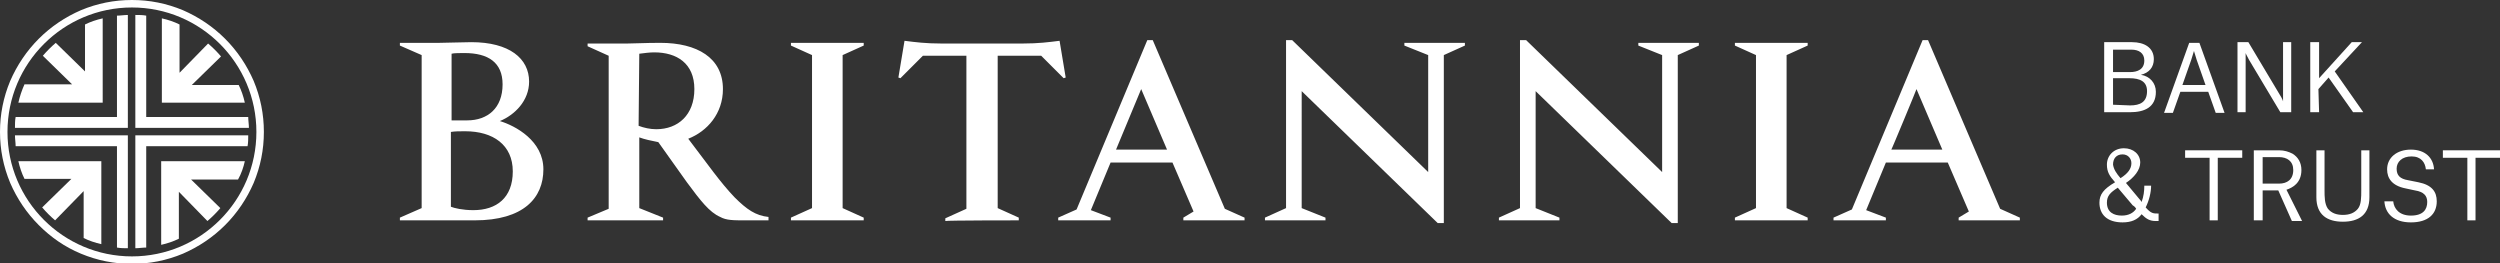 <?xml version="1.0" encoding="utf-8"?>
<!-- Generator: Adobe Illustrator 26.5.0, SVG Export Plug-In . SVG Version: 6.00 Build 0)  -->
<svg version="1.1" id="Layer_2_00000103244978362693953570000006660222111091495574_"
	 xmlns="http://www.w3.org/2000/svg" xmlns:xlink="http://www.w3.org/1999/xlink" x="0px" y="0px" viewBox="0 0 367.6 38.7"
	 style="enable-background:new 0 0 367.6 38.7;" xml:space="preserve">
<rect x="0" y="0" width="367.6" height="38.7" fill="#333333" stroke="none"/>
<style type="text/css">
	.st0{fill:#FFFFFF;}
</style>
<g id="NAV">
	<g>
		<path class="st0" d="M281.8,13.1l3.8,8.9h-7.5C278.1,22.1,281.8,13.2,281.8,13.1z M283.5,5.9h-0.8l-10.4,24.9l-2.7,1.2v0.4h7.7V32
			l-2.9-1.1l2.9-7h9.1l3.1,7.2l-1.5,0.9v0.4h9V32l-2.9-1.3L283.5,5.9L283.5,5.9z M265.8,32.4V32l-3.1-1.4V8.1l3.1-1.4V6.3h-10.7v0.4
			l3.1,1.4v22.5l-3.1,1.4v0.4C255.1,32.4,265.8,32.4,265.8,32.4z M240.9,6.7l3.5,1.4v17.2l-20-19.4h-0.9v24.7l-3.1,1.4v0.4h8.9V32
			l-3.5-1.4V13.4l20,19.4h0.9V8.1l3.1-1.4V6.3h-8.9C240.9,6.3,240.9,6.7,240.9,6.7z M206.5,6.7l3.5,1.4v17.2l-20-19.4h-0.9v24.7
			L186,32v0.4h8.9V32l-3.5-1.4V13.4l20,19.4h0.9V8.1l3.1-1.4V6.3h-8.9C206.5,6.3,206.5,6.7,206.5,6.7z M167.8,13.1l3.8,8.9h-7.5
			L167.8,13.1z M169.5,5.9h-0.8l-10.4,24.9l-2.7,1.2v0.4h7.7V32l-2.9-1.1l2.9-7h9.1l3.1,7.2l-1.5,0.9v0.4h9V32l-2.9-1.3L169.5,5.9
			L169.5,5.9z M149.8,32.4V32l-3.1-1.4V8.2h6.4l3.3,3.3l0.3-0.1l-0.9-5.4c-1.6,0.2-3.1,0.4-5.4,0.4h-12c-2.3,0-3.8-0.2-5.4-0.4
			l-0.9,5.4l0.3,0.1l3.3-3.3h6.4v22.5l-3.1,1.4v0.4C139.2,32.4,149.8,32.4,149.8,32.4z M127,32.4V32l-3.1-1.4V8.1l3.1-1.4V6.3h-10.7
			v0.4l3.1,1.4v22.5l-3.1,1.4v0.4C116.3,32.4,127,32.4,127,32.4z M94,7.9c0.7-0.1,1.6-0.2,2.2-0.2c3.3,0,5.9,1.6,5.9,5.4
			S99.7,19,96.5,19c-0.9,0-1.8-0.2-2.6-0.5L94,7.9L94,7.9z M108,29c-2.1-2.2-3.9-4.8-6.8-8.6c2.8-1.1,5.1-3.7,5.1-7.3
			c0-4.6-3.8-6.8-9.2-6.8c-2.3,0-3.8,0.1-4.9,0.1h-5.8v0.4l3.1,1.4v22.5L86.4,32v0.4h11.1V32L94,30.6V20.2c0.8,0.3,1.8,0.5,2.8,0.7
			l4.2,5.9c2,2.7,3.3,4.4,4.9,5.1c0.9,0.5,1.9,0.5,3.8,0.5h3.3v-0.5C111.1,31.7,109.8,30.8,108,29 M69.6,30.9
			c-1.6,0-2.8-0.3-3.3-0.5v-11c0.6-0.1,1.3-0.1,2.1-0.1c4.1,0,7,2,7,5.9S73,30.9,69.6,30.9 M68.3,7.8c3.5,0,5.6,1.4,5.6,4.6
			c0,3.5-2.2,5.3-5.2,5.3c-1,0-1.7,0-2.3,0V7.9C66.7,7.8,67.7,7.8,68.3,7.8 M73.5,17.8c2.2-0.9,4.3-3,4.3-5.8c0-3.4-2.9-5.8-8.5-5.8
			c-1.3,0-3.5,0.1-4.7,0.1h-5.8v0.4L62,8.1v22.5L58.8,32v0.4h11c7.2,0,10.1-3.3,10.1-7.5S75.8,18.5,73.5,17.8L73.5,17.8L73.5,17.8z"
			/>
		<g>
			<path class="st0" d="M19.4,1.1c10.1,0,18.3,8.2,18.3,18.3s-8.2,18.3-18.3,18.3S1.1,29.5,1.1,19.4S9.3,1.1,19.4,1.1 M19.4,0
				c-2.6,0-5.1,0.5-7.5,1.5c-2.3,1-4.4,2.4-6.2,4.2s-3.2,3.9-4.2,6.2c-1,2.4-1.5,4.9-1.5,7.5s0.5,5.1,1.5,7.5c1,2.3,2.4,4.4,4.2,6.2
				s3.8,3.2,6.2,4.2c2.4,1,4.9,1.5,7.5,1.5s5.1-0.5,7.5-1.5c2.3-1,4.4-2.4,6.2-4.2c1.8-1.8,3.2-3.9,4.2-6.2c1-2.4,1.5-4.9,1.5-7.5
				s-0.5-5.1-1.5-7.5c-1-2.3-2.4-4.4-4.2-6.2c-1.8-1.8-3.9-3.2-6.2-4.2C24.5,0.5,22,0,19.4,0C19.4,0,19.4,0,19.4,0z"/>
			<path class="st0" d="M2.7,23.7c0.2,0.9,0.5,1.8,0.9,2.6h6.9l0,0l-4.3,4.2c0.6,0.7,1.2,1.3,1.9,1.9l4.2-4.3l0,0v6.9
				c0.8,0.4,1.7,0.7,2.6,0.9V23.7H2.7z"/>
			<path class="st0" d="M18.8,19.9H2.2c0,0.5,0.1,1.1,0.1,1.6h14.9v14.9c0.5,0.1,1.1,0.1,1.6,0.1V19.9z"/>
			<path class="st0" d="M36,23.7H23.7V36c0.9-0.2,1.8-0.5,2.6-0.9v-6.9l0,0l4.2,4.3c0.7-0.6,1.3-1.2,1.9-1.9l-4.3-4.2l0,0h6.9
				C35.5,25.5,35.8,24.6,36,23.7L36,23.7z"/>
			<path class="st0" d="M21.5,19.9h-1.6v16.6c0.5,0,1.1-0.1,1.6-0.1V21.5h14.9c0.1-0.5,0.1-1.1,0.1-1.6L21.5,19.9L21.5,19.9z"/>
			<path class="st0" d="M19.9,18.8h16.7c0-0.5-0.1-1.1-0.1-1.6H21.5V2.3c-0.5-0.1-1.1-0.1-1.6-0.1L19.9,18.8L19.9,18.8z"/>
			<path class="st0" d="M36,15.1c-0.2-0.9-0.5-1.8-0.9-2.6h-6.9l0,0l4.3-4.2c-0.6-0.7-1.2-1.3-1.9-1.9l-4.2,4.3l0,0V3.6
				c-0.8-0.4-1.7-0.7-2.6-0.9v12.4H36z"/>
			<path class="st0" d="M2.7,15.1h12.4V2.7c-0.9,0.2-1.8,0.5-2.6,0.9v6.9l0,0L8.2,6.3C7.5,6.9,6.9,7.5,6.3,8.2l4.3,4.2l0,0H3.6
				C3.2,13.3,2.9,14.2,2.7,15.1z"/>
			<path class="st0" d="M17.2,18.8h1.6V2.2c-0.5,0-1.1,0.1-1.6,0.1v14.9H2.3c-0.1,0.5-0.1,1.1-0.1,1.6L17.2,18.8L17.2,18.8z"/>
		</g>
		<g>
			<path class="st0" d="M309.4,16.5V6.2h4.1c1.8,0,3.2,0.8,3.2,2.5c0,1.2-0.7,2-1.9,2.3v0c1.3,0.2,2.2,1.2,2.2,2.5
				c0,2.3-1.7,3-3.8,3L309.4,16.5L309.4,16.5z M313.2,10.6c1.1,0,2.1-0.4,2.1-1.7c0-1.1-0.8-1.6-1.9-1.6h-2.7v3.3H313.2L313.2,10.6z
				 M313.2,15.5c1.5,0,2.5-0.5,2.5-2.1c0-1.4-1-1.9-2.6-1.9h-2.4v3.9L313.2,15.5L313.2,15.5z"/>
			<path class="st0" d="M324.7,13.5h-4.1l-1.1,3.1h-1.3l3.7-10.3h1.5l3.7,10.3h-1.3L324.7,13.5L324.7,13.5z M322.2,8.8l-1.3,3.7h3.4
				L323,8.8c-0.2-0.6-0.4-1.3-0.4-1.3h0C322.6,7.5,322.4,8.2,322.2,8.8z"/>
			<path class="st0" d="M329,6.2h1.6l4.6,7.7c0.4,0.6,0.5,1,0.5,1h0V6.2h1.2v10.3h-1.6l-4.6-7.7c-0.4-0.7-0.5-1-0.5-1h0v8.7H329
				L329,6.2L329,6.2z"/>
			<path class="st0" d="M341,16.5h-1.3V6.2h1.3v5.3l4.8-5.3h1.5l-4,4.3l4.2,6h-1.5l-3.6-5.1l-1.5,1.7L341,16.5L341,16.5z"/>
			<path class="st0" d="M317,32.5c-0.9,0-1.4-0.3-2.1-1c-0.6,0.8-1.5,1.2-2.8,1.2c-2.3,0-3.4-1.2-3.4-2.9c0-1.2,0.6-2,2.3-3
				c-0.8-0.9-1.2-1.5-1.2-2.6c0-1.3,1-2.4,2.5-2.4c1.4,0,2.4,0.9,2.4,2.1c0,1.1-0.9,2.2-2.1,3l2,2.4c0.1,0.1,0.2,0.2,0.3,0.4
				c0.3-0.8,0.4-1.6,0.4-2.4h1c0,1-0.3,2.2-0.8,3.2c0.8,0.9,1.1,0.9,1.9,0.9v1.1L317,32.5L317,32.5z M311.4,27.6
				c-1.1,0.7-1.6,1.2-1.6,2.2c0,1.4,1,1.9,2.2,1.9c1,0,1.7-0.4,2.1-1c-0.1-0.2-0.3-0.4-0.5-0.5L311.4,27.6L311.4,27.6z M311.8,26.2
				c1.1-0.7,1.6-1.4,1.6-2.2c0-0.7-0.5-1.3-1.3-1.3c-0.9,0-1.4,0.6-1.4,1.5C310.8,24.9,311.2,25.5,311.8,26.2z"/>
			<path class="st0" d="M329.7,23.2h-3.6v9.2h-1.2v-9.2h-3.6v-1.1h8.4L329.7,23.2L329.7,23.2z"/>
			<path class="st0" d="M335,28h-2.3v4.4h-1.3V22.1h3.7c0.8,0,1.4,0.2,2,0.5c0.8,0.5,1.3,1.3,1.3,2.4c0,1.9-1.3,2.6-2.2,2.9v0
				l2.3,4.6h-1.5L335,28L335,28z M335.1,27c1.2,0,2.1-0.6,2.1-2c0-1.3-0.9-1.9-2.1-1.9h-2.4V27H335.1z"/>
			<path class="st0" d="M340.6,22.1h1.2V28c0,0.9,0,2,0.5,2.7c0.5,0.6,1.2,0.9,2.2,0.9s1.7-0.3,2.2-0.9c0.5-0.6,0.5-1.7,0.5-2.7
				v-5.9h1.2V29c0,2.6-1.6,3.6-3.9,3.6s-3.9-1-3.9-3.6L340.6,22.1L340.6,22.1z"/>
			<path class="st0" d="M356.7,24.9c-0.1-1-0.7-1.9-2.1-1.9s-2.2,0.8-2.2,1.8s0.5,1.5,1.7,1.7l1.5,0.3c2,0.4,2.7,1.4,2.7,2.8
				c0,1.9-1.3,3.1-3.8,3.1s-3.8-1.3-3.9-3.1h1.3c0.1,1.1,0.9,2.1,2.6,2.1c1.8,0,2.4-0.9,2.4-2c0-0.9-0.5-1.5-1.8-1.7l-1.4-0.3
				c-2-0.4-2.7-1.5-2.7-2.8c0-1.7,1.4-2.9,3.5-2.9s3.3,1.2,3.4,2.9L356.7,24.9L356.7,24.9z"/>
			<path class="st0" d="M367.6,23.2h-3.6v9.2h-1.2v-9.2h-3.6v-1.1h8.4L367.6,23.2L367.6,23.2z"/>
		</g>
	</g>
</g>
</svg>
